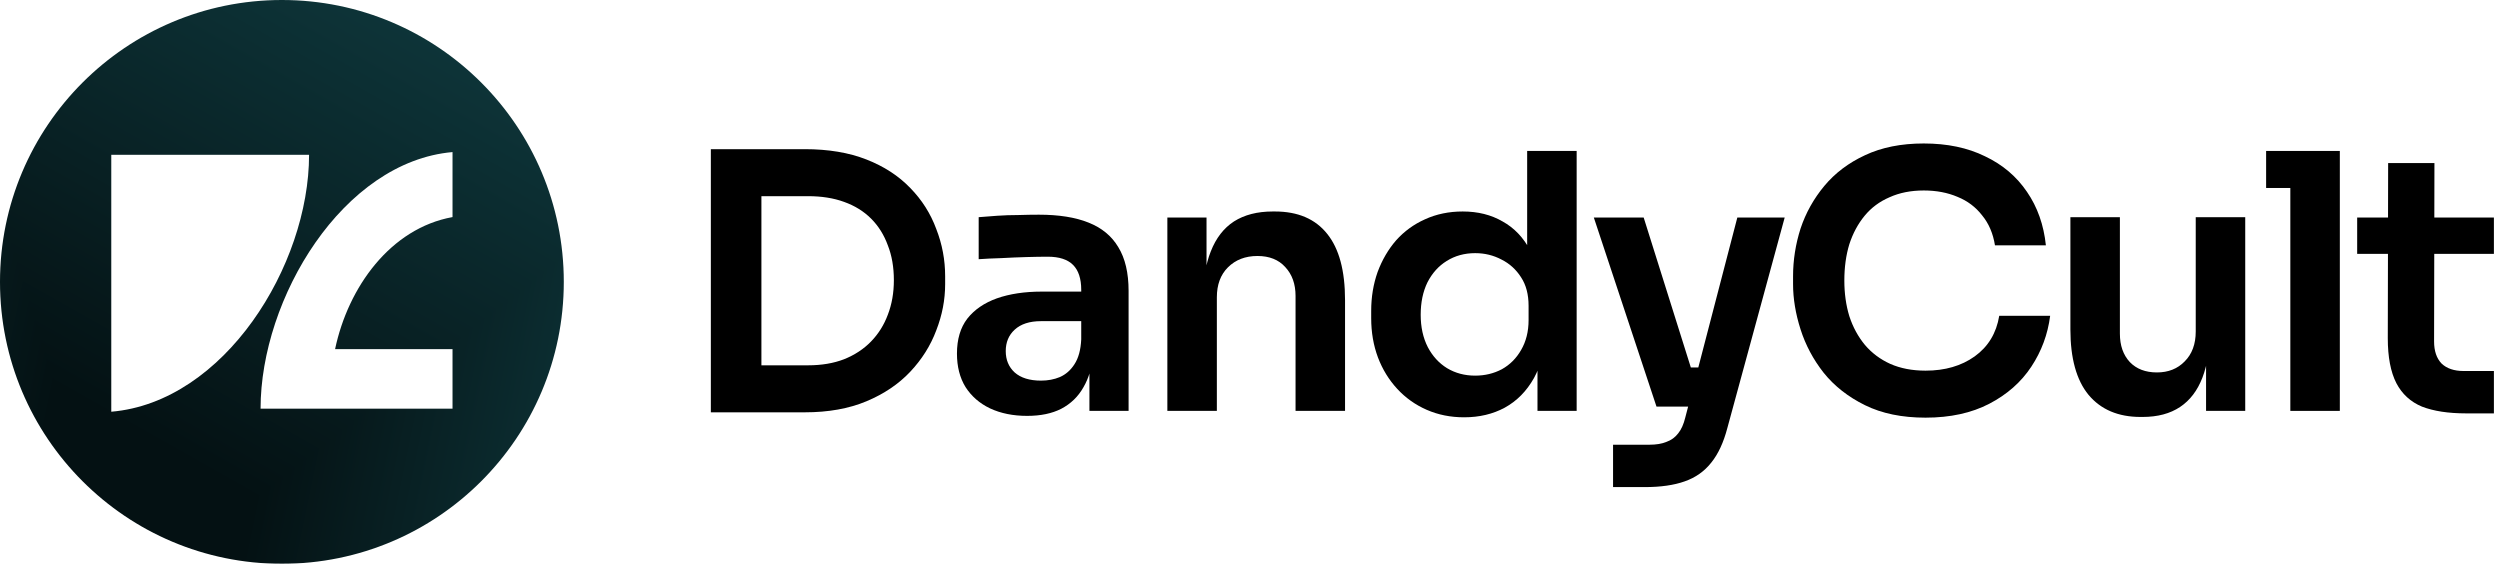 <svg width="337" height="76" viewBox="0 0 337 76" fill="none" xmlns="http://www.w3.org/2000/svg">
<g clip-path="url(#clip0_484_59)">
<g clip-path="url(#paint0_diamond_484_59_clip_path)" data-figma-skip-parse="true"><g transform="matrix(0.112 -0.088 0.056 0.183 16.392 81.351)"><rect x="0" y="0" width="607.072" height="414.456" fill="url(#paint0_diamond_484_59)" opacity="1" shape-rendering="crispEdges"/><rect x="0" y="0" width="607.072" height="414.456" transform="scale(1 -1)" fill="url(#paint0_diamond_484_59)" opacity="1" shape-rendering="crispEdges"/><rect x="0" y="0" width="607.072" height="414.456" transform="scale(-1 1)" fill="url(#paint0_diamond_484_59)" opacity="1" shape-rendering="crispEdges"/><rect x="0" y="0" width="607.072" height="414.456" transform="scale(-1)" fill="url(#paint0_diamond_484_59)" opacity="1" shape-rendering="crispEdges"/></g></g><path d="M38 0C58.987 0 76 17.013 76 38C76 58.987 58.987 76 38 76C17.013 76 0 58.987 0 38C0 17.013 17.013 0 38 0ZM15 55.5C30.229 54.209 41.662 35.81 41.662 20.869H15V55.5ZM61 20.5C46.234 21.791 35.125 40.19 35.125 55.085H61V47.062H45.169C46.928 38.715 52.622 30.784 61 29.262V20.5Z" data-figma-gradient-fill="{&#34;type&#34;:&#34;GRADIENT_DIAMOND&#34;,&#34;stops&#34;:[{&#34;color&#34;:{&#34;r&#34;:0.014065778814256191,&#34;g&#34;:0.068031698465347290,&#34;b&#34;:0.07324218750,&#34;a&#34;:1.0},&#34;position&#34;:0.15871828794479370},{&#34;color&#34;:{&#34;r&#34;:0.080009184777736664,&#34;g&#34;:0.29903388023376465,&#34;b&#34;:0.32018104195594788,&#34;a&#34;:1.0},&#34;position&#34;:1.0}],&#34;stopsVar&#34;:[{&#34;color&#34;:{&#34;r&#34;:0.014065778814256191,&#34;g&#34;:0.068031698465347290,&#34;b&#34;:0.07324218750,&#34;a&#34;:1.0},&#34;position&#34;:0.15871828794479370},{&#34;color&#34;:{&#34;r&#34;:0.080009184777736664,&#34;g&#34;:0.29903388023376465,&#34;b&#34;:0.32018104195594788,&#34;a&#34;:1.0},&#34;position&#34;:1.0}],&#34;transform&#34;:{&#34;m00&#34;:224.27452087402344,&#34;m01&#34;:111.78409576416016,&#34;m02&#34;:-151.63714599609375,&#34;m10&#34;:-176.45977783203125,&#34;m11&#34;:366.8508300781250,&#34;m12&#34;:-13.844943046569824},&#34;opacity&#34;:1.0,&#34;blendMode&#34;:&#34;NORMAL&#34;,&#34;visible&#34;:true}"/>
<path d="M101.678 55.58V49.244H108.926C110.75 49.244 112.366 48.972 113.774 48.428C115.214 47.852 116.43 47.052 117.422 46.028C118.414 45.004 119.166 43.804 119.678 42.428C120.222 41.02 120.494 39.468 120.494 37.772C120.494 36.012 120.222 34.444 119.678 33.068C119.166 31.66 118.414 30.46 117.422 29.468C116.43 28.476 115.214 27.724 113.774 27.212C112.366 26.7 110.75 26.444 108.926 26.444H101.678V20.108H108.494C111.662 20.108 114.43 20.572 116.798 21.5C119.166 22.428 121.134 23.708 122.702 25.34C124.27 26.94 125.438 28.78 126.206 30.86C127.006 32.908 127.406 35.036 127.406 37.244V38.3C127.406 40.412 127.006 42.492 126.206 44.54C125.438 46.588 124.27 48.444 122.702 50.108C121.134 51.772 119.166 53.1 116.798 54.092C114.43 55.084 111.662 55.58 108.494 55.58H101.678ZM95.822 55.58V20.108H102.638V55.58H95.822Z" fill="black"/>
<path d="M146.854 55.388V47.66H145.75V39.068C145.75 37.564 145.382 36.444 144.646 35.708C143.91 34.972 142.774 34.604 141.238 34.604C140.438 34.604 139.478 34.62 138.358 34.652C137.238 34.684 136.102 34.732 134.95 34.796C133.83 34.828 132.822 34.876 131.926 34.94V29.276C132.662 29.212 133.494 29.148 134.422 29.084C135.35 29.02 136.294 28.988 137.254 28.988C138.246 28.956 139.174 28.94 140.038 28.94C142.726 28.94 144.95 29.292 146.71 29.996C148.502 30.7 149.846 31.804 150.742 33.308C151.67 34.812 152.134 36.78 152.134 39.212V55.388H146.854ZM138.454 56.06C136.566 56.06 134.902 55.724 133.462 55.052C132.054 54.38 130.95 53.42 130.15 52.172C129.382 50.924 128.998 49.42 128.998 47.66C128.998 45.74 129.462 44.172 130.39 42.956C131.35 41.74 132.678 40.828 134.374 40.22C136.102 39.612 138.118 39.308 140.422 39.308H146.47V43.292H140.326C138.79 43.292 137.606 43.676 136.774 44.444C135.974 45.18 135.574 46.14 135.574 47.324C135.574 48.508 135.974 49.468 136.774 50.204C137.606 50.94 138.79 51.308 140.326 51.308C141.254 51.308 142.102 51.148 142.87 50.828C143.67 50.476 144.326 49.9 144.838 49.1C145.382 48.268 145.686 47.148 145.75 45.74L147.382 47.612C147.222 49.436 146.774 50.972 146.038 52.22C145.334 53.468 144.342 54.428 143.062 55.1C141.814 55.74 140.278 56.06 138.454 56.06Z" fill="black"/>
<path d="M157.36 55.388V29.324H162.64V40.508H162.16C162.16 37.852 162.512 35.644 163.216 33.884C163.92 32.092 164.96 30.748 166.336 29.852C167.744 28.956 169.488 28.508 171.568 28.508H171.856C174.96 28.508 177.312 29.516 178.912 31.532C180.512 33.516 181.312 36.492 181.312 40.46V55.388H174.64V39.884C174.64 38.284 174.176 36.988 173.248 35.996C172.352 35.004 171.104 34.508 169.504 34.508C167.872 34.508 166.544 35.02 165.52 36.044C164.528 37.036 164.032 38.38 164.032 40.076V55.388H157.36Z" fill="black"/>
<path d="M197.365 56.252C195.541 56.252 193.861 55.916 192.325 55.244C190.789 54.572 189.461 53.628 188.341 52.412C187.221 51.196 186.357 49.788 185.749 48.188C185.141 46.556 184.837 44.796 184.837 42.908V41.9C184.837 40.044 185.125 38.3 185.701 36.668C186.309 35.036 187.141 33.612 188.197 32.396C189.285 31.18 190.581 30.236 192.085 29.564C193.621 28.86 195.317 28.508 197.173 28.508C199.221 28.508 201.013 28.956 202.549 29.852C204.117 30.716 205.365 32.028 206.293 33.788C207.221 35.548 207.733 37.756 207.829 40.412L205.861 38.108V20.348H212.533V55.388H207.253V44.3H208.405C208.309 46.956 207.765 49.18 206.773 50.972C205.781 52.732 204.469 54.06 202.837 54.956C201.237 55.82 199.413 56.252 197.365 56.252ZM198.853 50.636C200.165 50.636 201.365 50.348 202.453 49.772C203.541 49.164 204.405 48.3 205.045 47.18C205.717 46.028 206.053 44.684 206.053 43.148V41.228C206.053 39.692 205.717 38.412 205.045 37.388C204.373 36.332 203.493 35.532 202.405 34.988C201.317 34.412 200.133 34.124 198.853 34.124C197.413 34.124 196.133 34.476 195.013 35.18C193.925 35.852 193.061 36.812 192.421 38.06C191.813 39.308 191.509 40.764 191.509 42.428C191.509 44.092 191.829 45.548 192.469 46.796C193.109 48.012 193.973 48.956 195.061 49.628C196.181 50.3 197.445 50.636 198.853 50.636Z" fill="black"/>
<path d="M217.44 65.66V59.948H222.336C223.264 59.948 224.032 59.82 224.64 59.564C225.28 59.34 225.808 58.956 226.224 58.412C226.64 57.9 226.96 57.18 227.184 56.252L234.192 29.324H240.576L232.848 57.692C232.336 59.644 231.616 61.196 230.688 62.348C229.76 63.532 228.56 64.38 227.088 64.892C225.648 65.404 223.856 65.66 221.712 65.66H217.44ZM225.552 54.812V49.532H231.12V54.812H225.552ZM223.296 54.812L214.848 29.324H221.568L229.584 54.812H223.296Z" fill="black"/>
<path d="M259.561 56.3C256.393 56.3 253.673 55.74 251.401 54.62C249.129 53.5 247.273 52.044 245.833 50.252C244.425 48.46 243.385 46.508 242.713 44.396C242.041 42.284 241.705 40.252 241.705 38.3V37.244C241.705 35.068 242.041 32.924 242.713 30.812C243.417 28.7 244.489 26.78 245.929 25.052C247.369 23.324 249.193 21.948 251.401 20.924C253.641 19.868 256.281 19.34 259.321 19.34C262.489 19.34 265.241 19.916 267.577 21.068C269.945 22.188 271.833 23.788 273.241 25.868C274.649 27.916 275.497 30.316 275.785 33.068H268.921C268.665 31.468 268.089 30.124 267.193 29.036C266.329 27.916 265.225 27.084 263.881 26.54C262.537 25.964 261.017 25.676 259.321 25.676C257.593 25.676 256.057 25.98 254.713 26.588C253.369 27.164 252.249 27.996 251.353 29.084C250.457 30.172 249.769 31.452 249.289 32.924C248.841 34.396 248.617 36.028 248.617 37.82C248.617 39.548 248.841 41.148 249.289 42.62C249.769 44.092 250.473 45.388 251.401 46.508C252.329 47.596 253.465 48.444 254.809 49.052C256.185 49.66 257.769 49.964 259.561 49.964C262.185 49.964 264.393 49.324 266.185 48.044C268.009 46.732 269.113 44.908 269.497 42.572H276.361C276.041 45.068 275.193 47.356 273.817 49.436C272.441 51.516 270.553 53.18 268.153 54.428C265.753 55.676 262.889 56.3 259.561 56.3Z" fill="black"/>
<path d="M288.545 56.204C285.537 56.204 283.201 55.212 281.537 53.228C279.905 51.244 279.089 48.3 279.089 44.396V29.276H285.761V44.972C285.761 46.572 286.209 47.852 287.105 48.812C288.001 49.74 289.217 50.204 290.753 50.204C292.289 50.204 293.537 49.708 294.497 48.716C295.489 47.724 295.985 46.38 295.985 44.684V29.276H302.657V55.388H297.377V44.3H297.905C297.905 46.924 297.569 49.116 296.897 50.876C296.225 52.636 295.217 53.964 293.873 54.86C292.529 55.756 290.849 56.204 288.833 56.204H288.545Z" fill="black"/>
<path d="M308.737 55.388V20.348H315.409V55.388H308.737ZM305.473 25.34V20.348H315.409V25.34H305.473Z" fill="black"/>
<path d="M332.434 55.724C330.034 55.724 328.05 55.42 326.482 54.812C324.946 54.172 323.794 53.116 323.026 51.644C322.258 50.14 321.874 48.124 321.874 45.596L321.922 21.98H328.162L328.114 46.028C328.114 47.308 328.45 48.3 329.122 49.004C329.826 49.676 330.818 50.012 332.098 50.012H336.178V55.724H332.434ZM317.746 34.22V29.324H336.178V34.22H317.746Z" fill="black"/>
</g>
<defs>
<clipPath id="paint0_diamond_484_59_clip_path"><path d="M38 0C58.987 0 76 17.013 76 38C76 58.987 58.987 76 38 76C17.013 76 0 58.987 0 38C0 17.013 17.013 0 38 0ZM15 55.5C30.229 54.209 41.662 35.81 41.662 20.869H15V55.5ZM61 20.5C46.234 21.791 35.125 40.19 35.125 55.085H61V47.062H45.169C46.928 38.715 52.622 30.784 61 29.262V20.5Z"/></clipPath><linearGradient id="paint0_diamond_484_59" x1="0" y1="0" x2="500" y2="500" gradientUnits="userSpaceOnUse">
<stop offset="0.159" stop-color="#041113"/>
<stop offset="1" stop-color="#144C52"/>
</linearGradient>
<clipPath id="clip0_484_59">
<rect width="337" height="76" fill="white"/>
</clipPath>
</defs>
</svg>
